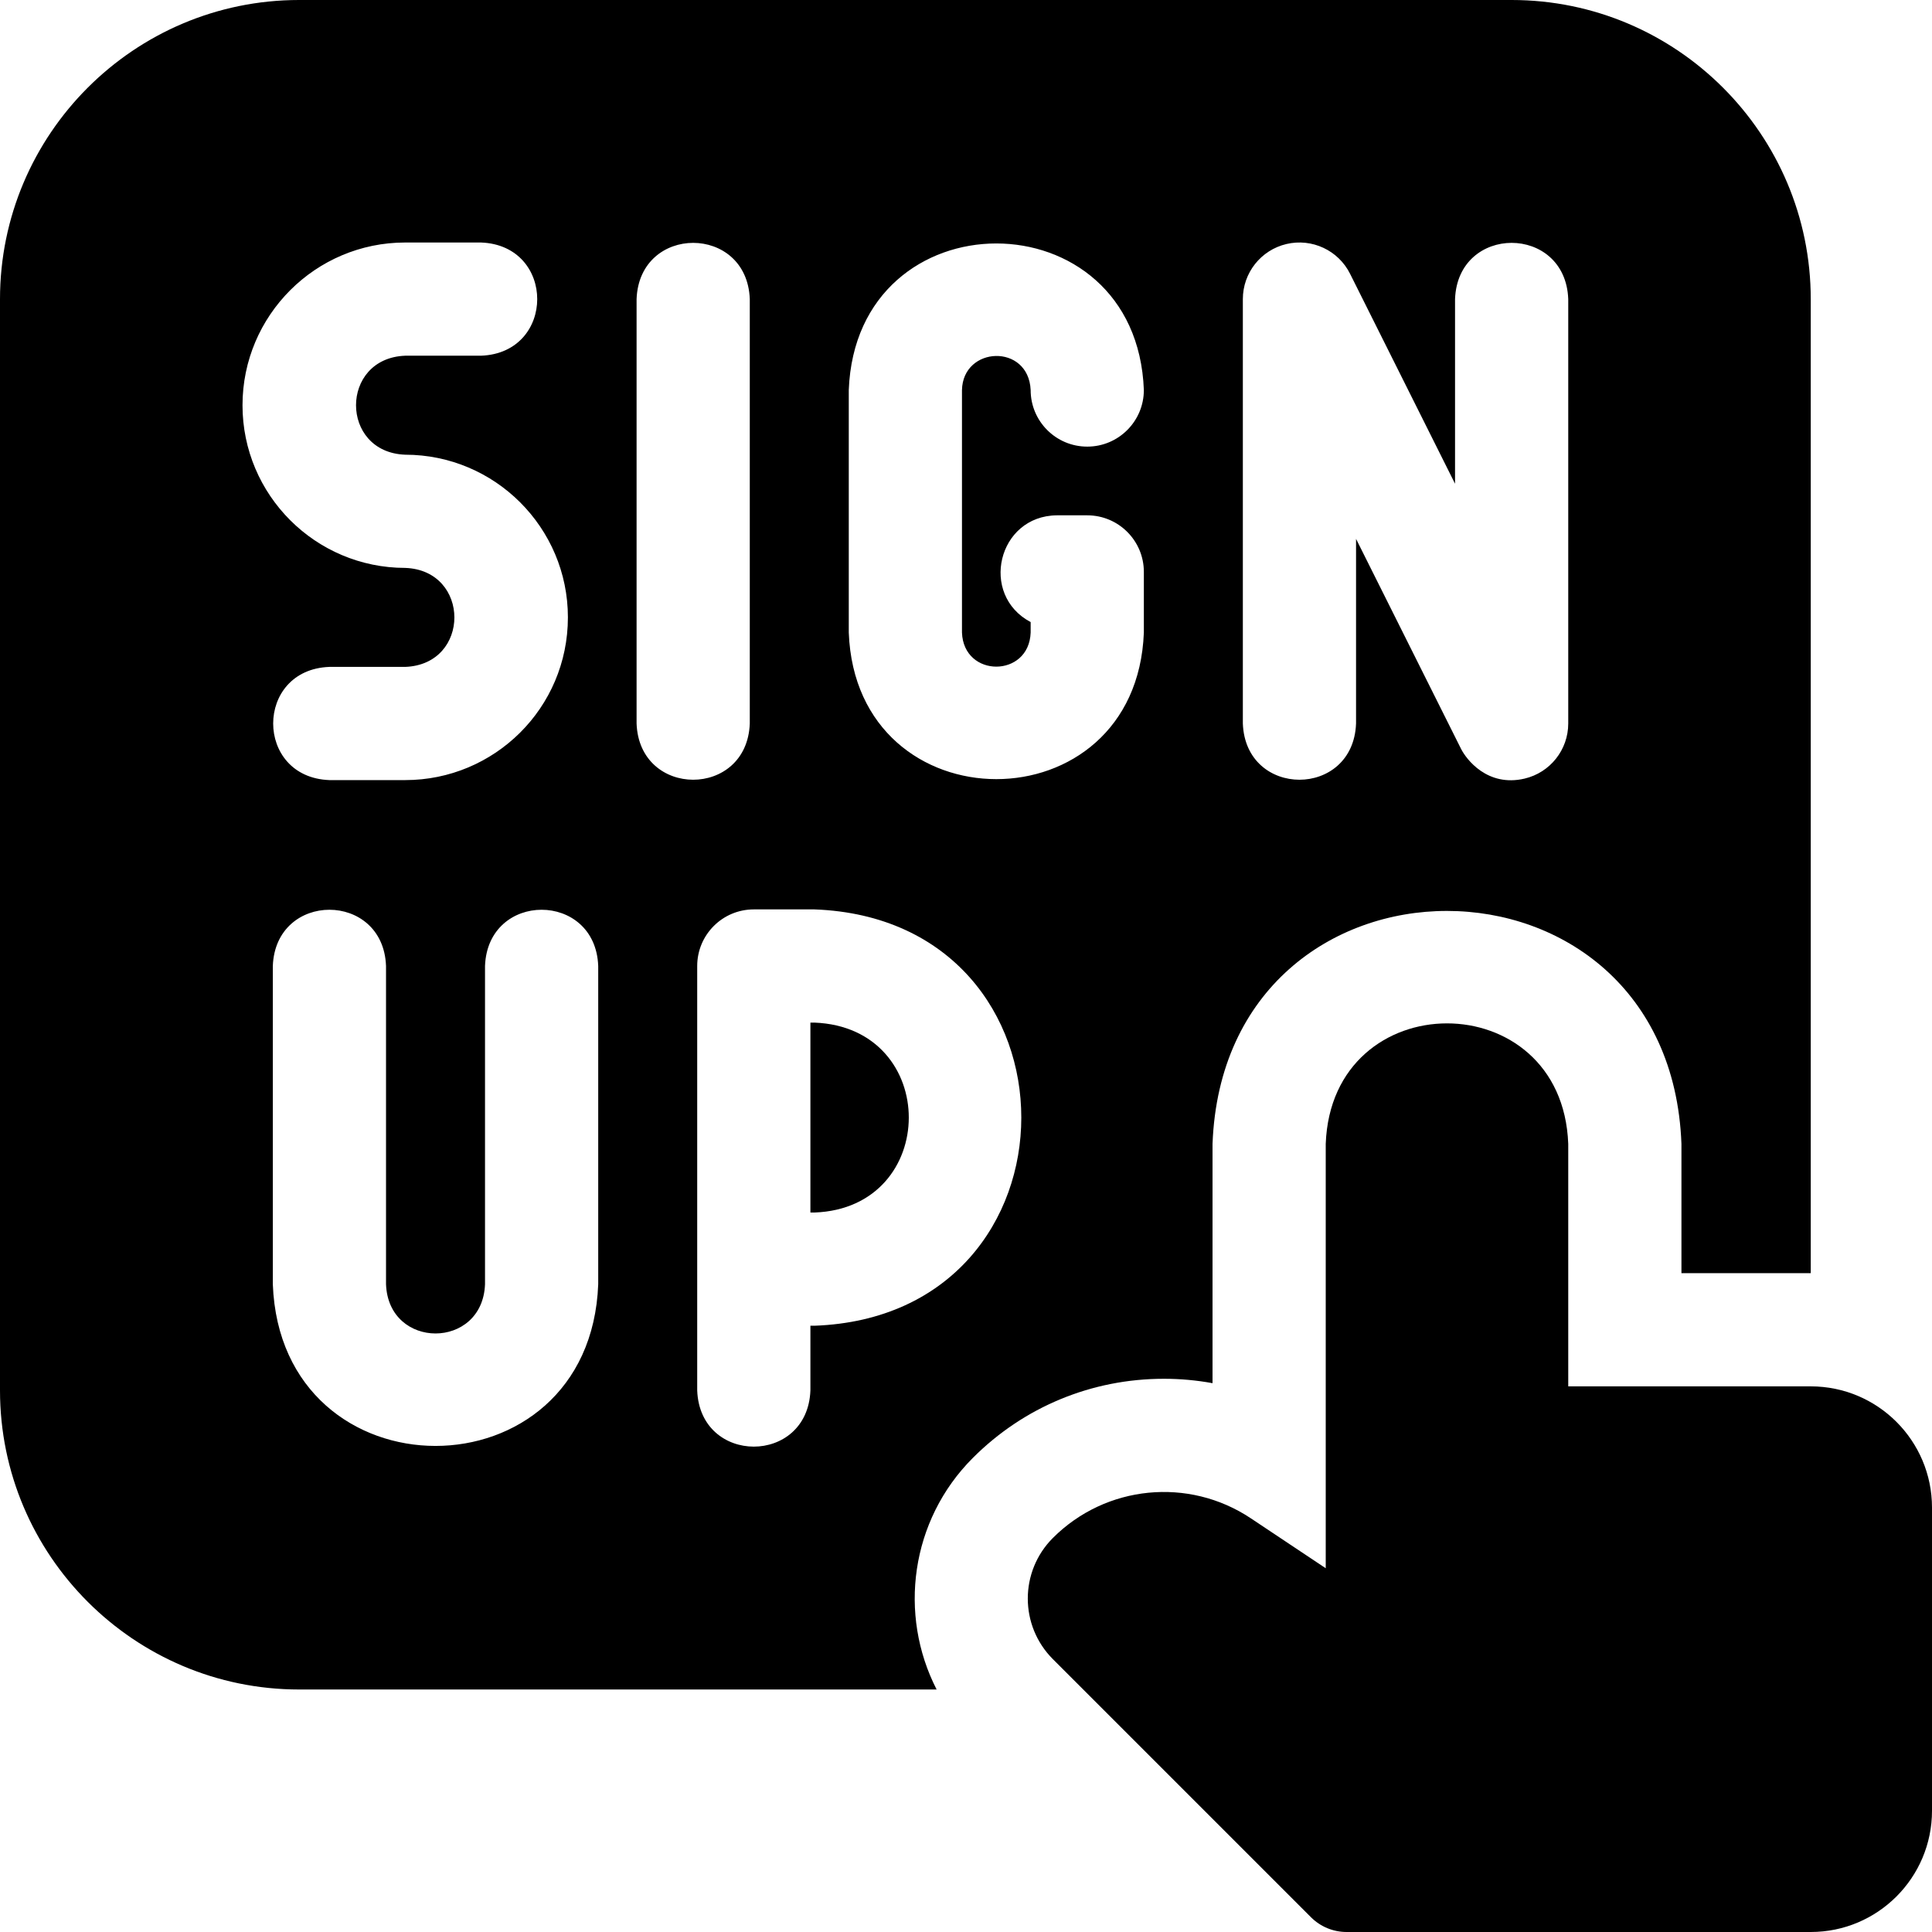 <svg id="Layer_1" enable-background="new 0 0 512 512" height="512" viewBox="0 0 512 512" width="512" xmlns="http://www.w3.org/2000/svg"><g><path d="m215.833 271h-1.067v50.333h1.067c33.262-1.185 33.423-49.037 0-50.333z"/><path d="m308.444 365.39c4.353 0 8.664.393 12.889 1.164v-63.42c3.134-82.336 121.162-82.273 124.267 0v34.266h34.267v-258.133c0-43.708-35.559-79.267-79.267-79.267h-321.333c-43.708 0-79.267 35.559-79.267 79.267v289.2c0 43.708 35.559 79.267 79.267 79.267h168.948c-10.174-19.827-6.978-44.797 9.605-61.38 13.519-13.519 31.498-20.964 50.624-20.964zm20.923-286.123c0-6.957 4.783-13 11.554-14.599 6.769-1.597 13.752 1.668 16.863 7.891l27.817 55.634v-48.926c.738-19.881 29.269-19.866 30 0v112.467c0 6.957-4.783 13-11.554 14.599-9.898 2.336-15.506-5.177-16.863-7.891l-27.817-55.634v48.926c-.738 19.881-29.269 19.866-30 0zm-104.434 24.1c1.975-51.819 76.257-51.766 78.2-.016 0 8.284-6.716 15.008-15 15.008s-15-6.708-15-14.992v-.016c-.582-12.385-17.956-11.658-18.2.016v64.267c.429 12.047 17.775 12.038 18.2 0v-2.779c-13.669-7.224-8.728-28.171 6.967-28.288h8.033c8.284 0 15 6.716 15 15v16.066c-1.972 51.814-76.247 51.774-78.2 0zm-117.55-39.1h20.083c19.881.738 19.866 29.269 0 30h-20.083c-17.372.66-17.375 25.574-.016 26.233 23.798 0 43.133 19.335 43.133 43.101 0 24.085-19.531 43.133-43.101 43.133h-20.099c-19.881-.738-19.866-29.269 0-30h20.1c17.384-.656 17.328-25.588 0-26.233-23.798 0-43.133-19.335-43.133-43.101 0-23.791 19.342-43.133 43.116-43.133zm51.15 276.083c-2.175 57.136-84.079 57.093-86.233 0v-84.35c.738-19.881 29.269-19.866 30 0v84.35c.662 17.382 25.578 17.368 26.233 0v-84.35c.738-19.881 29.269-19.866 30 0zm10.167-148.617v-112.466c.738-19.881 29.269-19.866 30 0v112.467c-.738 19.88-29.269 19.865-30-.001zm47.133 159.6h-1.067v17.133c-.738 19.881-29.269 19.866-30 0v-112.466c0-8.284 6.716-15 15-15h16.067c73.146 2.686 73.048 107.694 0 110.333z"/><path d="m479.867 367.4h-64.267v-64.267c-1.598-42.593-62.691-42.548-64.267 0v112.467l-19.85-13.231c-16.484-10.99-38.439-8.812-52.45 5.198-8.883 8.883-8.869 23.264 0 32.133l68.393 68.393c2.502 2.502 5.895 3.907 9.432 3.907h123.008c17.744 0 32.134-14.402 32.134-32.133v-80.333c0-17.743-14.402-32.134-32.133-32.134z"/></g></svg>